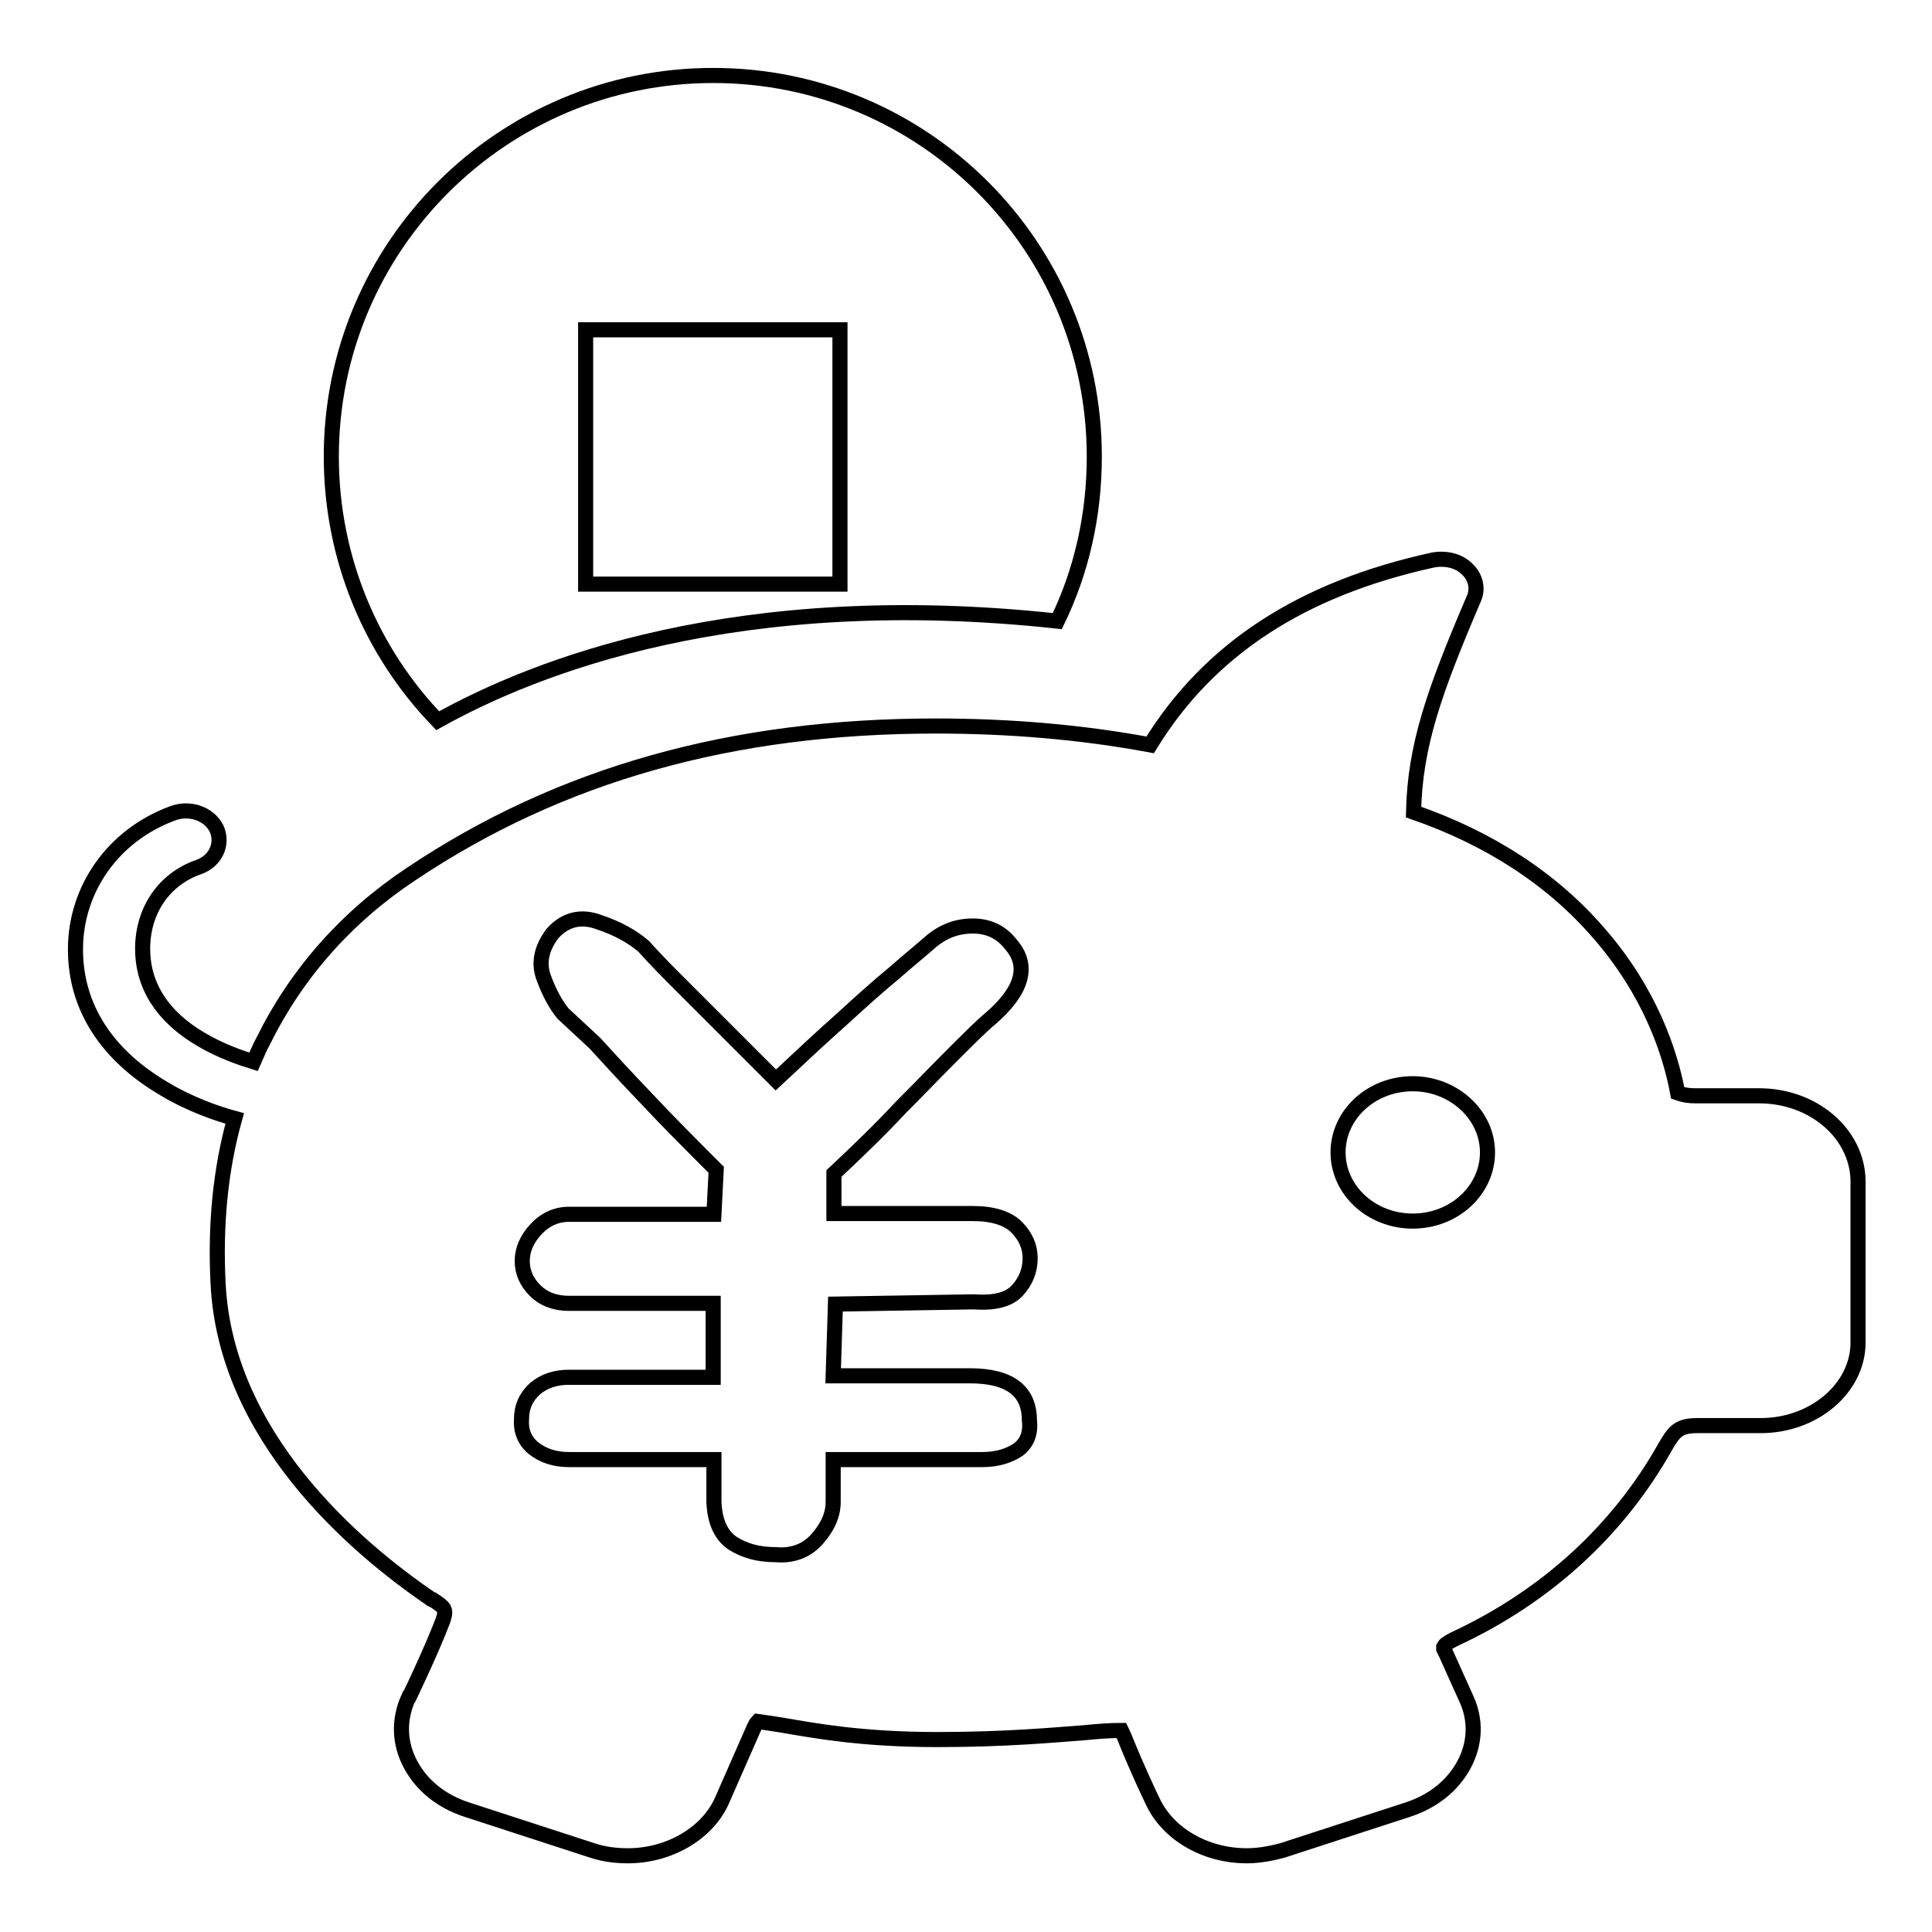 <?xml version="1.0" encoding="utf-8"?>
<!-- Svg Vector Icons : http://www.onlinewebfonts.com/icon -->
<!DOCTYPE svg PUBLIC "-//W3C//DTD SVG 1.1//EN" "http://www.w3.org/Graphics/SVG/1.1/DTD/svg11.dtd">
<svg version="1.1" xmlns="http://www.w3.org/2000/svg" xmlns:xlink="http://www.w3.org/1999/xlink" x="0px" y="0px" viewBox="0 0 256 256" enable-background="new 0 0 256 256" xml:space="preserve">
<g> <path stroke-width="2" fill-opacity="0" stroke="#000000"  d="M233.1,145.2h-8.4c-1.5,0-2.1-0.3-2.4-0.4c-1-5.4-3.7-13.4-10.4-21.1c-6.2-7.2-14.5-12.6-24.6-16.1 c0.2-8.8,2.7-15.9,8-28.3c0.6-1.3,0.2-2.9-0.9-3.9c-1.1-1.1-2.8-1.5-4.5-1.2C172.5,78,160.2,86,152.4,98.7 c-9.1-1.7-18.7-2.5-28.4-2.5c-27,0-49.8,6.4-69.5,19.6c-8.6,5.7-15.2,13.2-19.6,22.1c-0.5,0.9-0.9,1.9-1.3,2.8 c-1.6-0.5-4.3-1.4-7-3c-5.1-3-7.7-7.1-7.7-12c0-5,2.8-9.2,7.4-10.8c2.3-0.8,3.3-3.1,2.4-5.1c-1-2-3.6-2.9-5.9-2 C15,110.7,10,117.8,10,125.8c0,7.6,4.1,14,11.8,18.5c3.5,2.1,7.1,3.3,9.3,3.9c-1.9,6.8-2.6,14.1-2.2,21.9c1,20.2,18,34.8,28.1,41.7 c0.1,0.1,0.2,0.2,0.4,0.2c1.5,1,1.8,1.2,1.3,2.7c-1.6,4.2-4.5,10.2-4.5,10.2c0,0,0,0.1-0.1,0.1c-1.3,2.9-1.2,6,0.3,8.8 c1.5,2.8,4.1,4.9,7.5,6l16.6,5.4c1.5,0.5,3.1,0.7,4.7,0.7c5.5,0,10.6-3,12.5-7.4c0,0,2.2-5,4-9.1c0.3-0.7,0.5-1.1,0.7-1.3 c0.8,0.1,2,0.3,3.3,0.5c4.1,0.7,10.4,1.9,20.5,1.9c9.1,0,15.3-0.6,19.4-0.9c2-0.2,3.5-0.3,4.6-0.3c0.2,0,0.3,0,0.4,0 c0.1,0.2,0.2,0.5,0.4,0.9c1.6,4,3.4,7.8,3.7,8.4c2,4.4,7,7.3,12.5,7.3c1.6,0,3.2-0.3,4.7-0.7l16.6-5.4c3.4-1.1,6-3.2,7.5-6 c1.5-2.8,1.6-5.9,0.3-8.7l-2.7-6c-0.1-0.2-0.2-0.4-0.3-0.6c0,0,0-0.3,0-0.3c0.1-0.2,0.4-0.5,1.4-1c12.1-5.6,21.7-14.4,27.9-25.4 c1.2-2.1,1.8-2.9,4.3-2.9h8.4c7.1,0,12.9-5,12.9-11v-21.6C246,150.1,240.2,145.2,233.1,145.2z M134.9,192.1 c-1.2,0.8-2.8,1.3-4.7,1.3h-19.8v5.6c0,1.7-0.7,3.3-2.1,4.9c-1.4,1.6-3.3,2.3-5.5,2.1c-2.3,0-4.1-0.5-5.7-1.5 c-1.5-1-2.4-2.8-2.5-5.5v-5.6H75.4c-1.9,0-3.4-0.5-4.7-1.5c-1.2-1-1.7-2.3-1.6-3.8c0-1.7,0.6-3,1.8-4.1c1.2-1,2.7-1.5,4.4-1.5h19.2 v-9.8H75.4c-1.9,0-3.4-0.6-4.5-1.7c-1.1-1.1-1.7-2.4-1.7-3.9c0-1.5,0.6-2.9,1.8-4.2c1.2-1.3,2.7-2,4.4-2h19.2l0.3-5.9 c-3.4-3.4-6.5-6.5-9.3-9.5c-2.5-2.6-4.7-5-6.8-7.3l-4.2-3.9c-0.9-1.1-1.8-2.7-2.5-4.6c-0.8-2-0.4-4,1.1-6c1.7-1.9,3.8-2.4,6.2-1.5 c2.4,0.8,4.4,1.9,5.9,3.2c0.8,0.9,2.1,2.3,4,4.2l5.9,5.9l7.6,7.6c3.2-3,6.1-5.7,8.8-8.1c2.3-2.1,4.5-4.1,6.8-6 c2.3-2,3.9-3.3,4.8-4.1c1.7-1.5,3.6-2.2,5.7-2.2s3.8,0.8,5.1,2.5c2.4,2.8,1.5,6.1-2.8,9.8c-1.1,0.9-2.8,2.6-5.1,4.9 c-2.3,2.3-4.5,4.6-6.8,6.9c-2.6,2.8-5.6,5.7-8.8,8.7v5.3h18.4c2.6,0,4.6,0.6,5.8,1.8c1.2,1.2,1.8,2.6,1.8,4.1 c0,1.7-0.6,3.1-1.7,4.3c-1.1,1.2-3,1.7-5.7,1.5l-18.4,0.3l-0.3,9.5h18.1c5.3,0,7.9,2,7.9,5.9C136.6,189.9,136.1,191.2,134.9,192.1z  M187.2,161.8c-5.5,0-9.9-4.1-9.9-9.1c0-5,4.4-9.1,9.9-9.1c5.4,0,9.9,4.1,9.9,9.1C197.1,157.7,192.7,161.8,187.2,161.8z  M140.1,82.3c3.2-6.6,4.9-14,4.9-21.8C145,32.6,122.4,10,94.5,10c-27.9,0-50.6,22.6-50.6,50.5c0,13.6,5.4,26,14.1,35 C70.9,88.3,97.7,77.7,140.1,82.3z M111.3,77.4H77.6V43.7h33.7V77.4z"/></g>
</svg>
